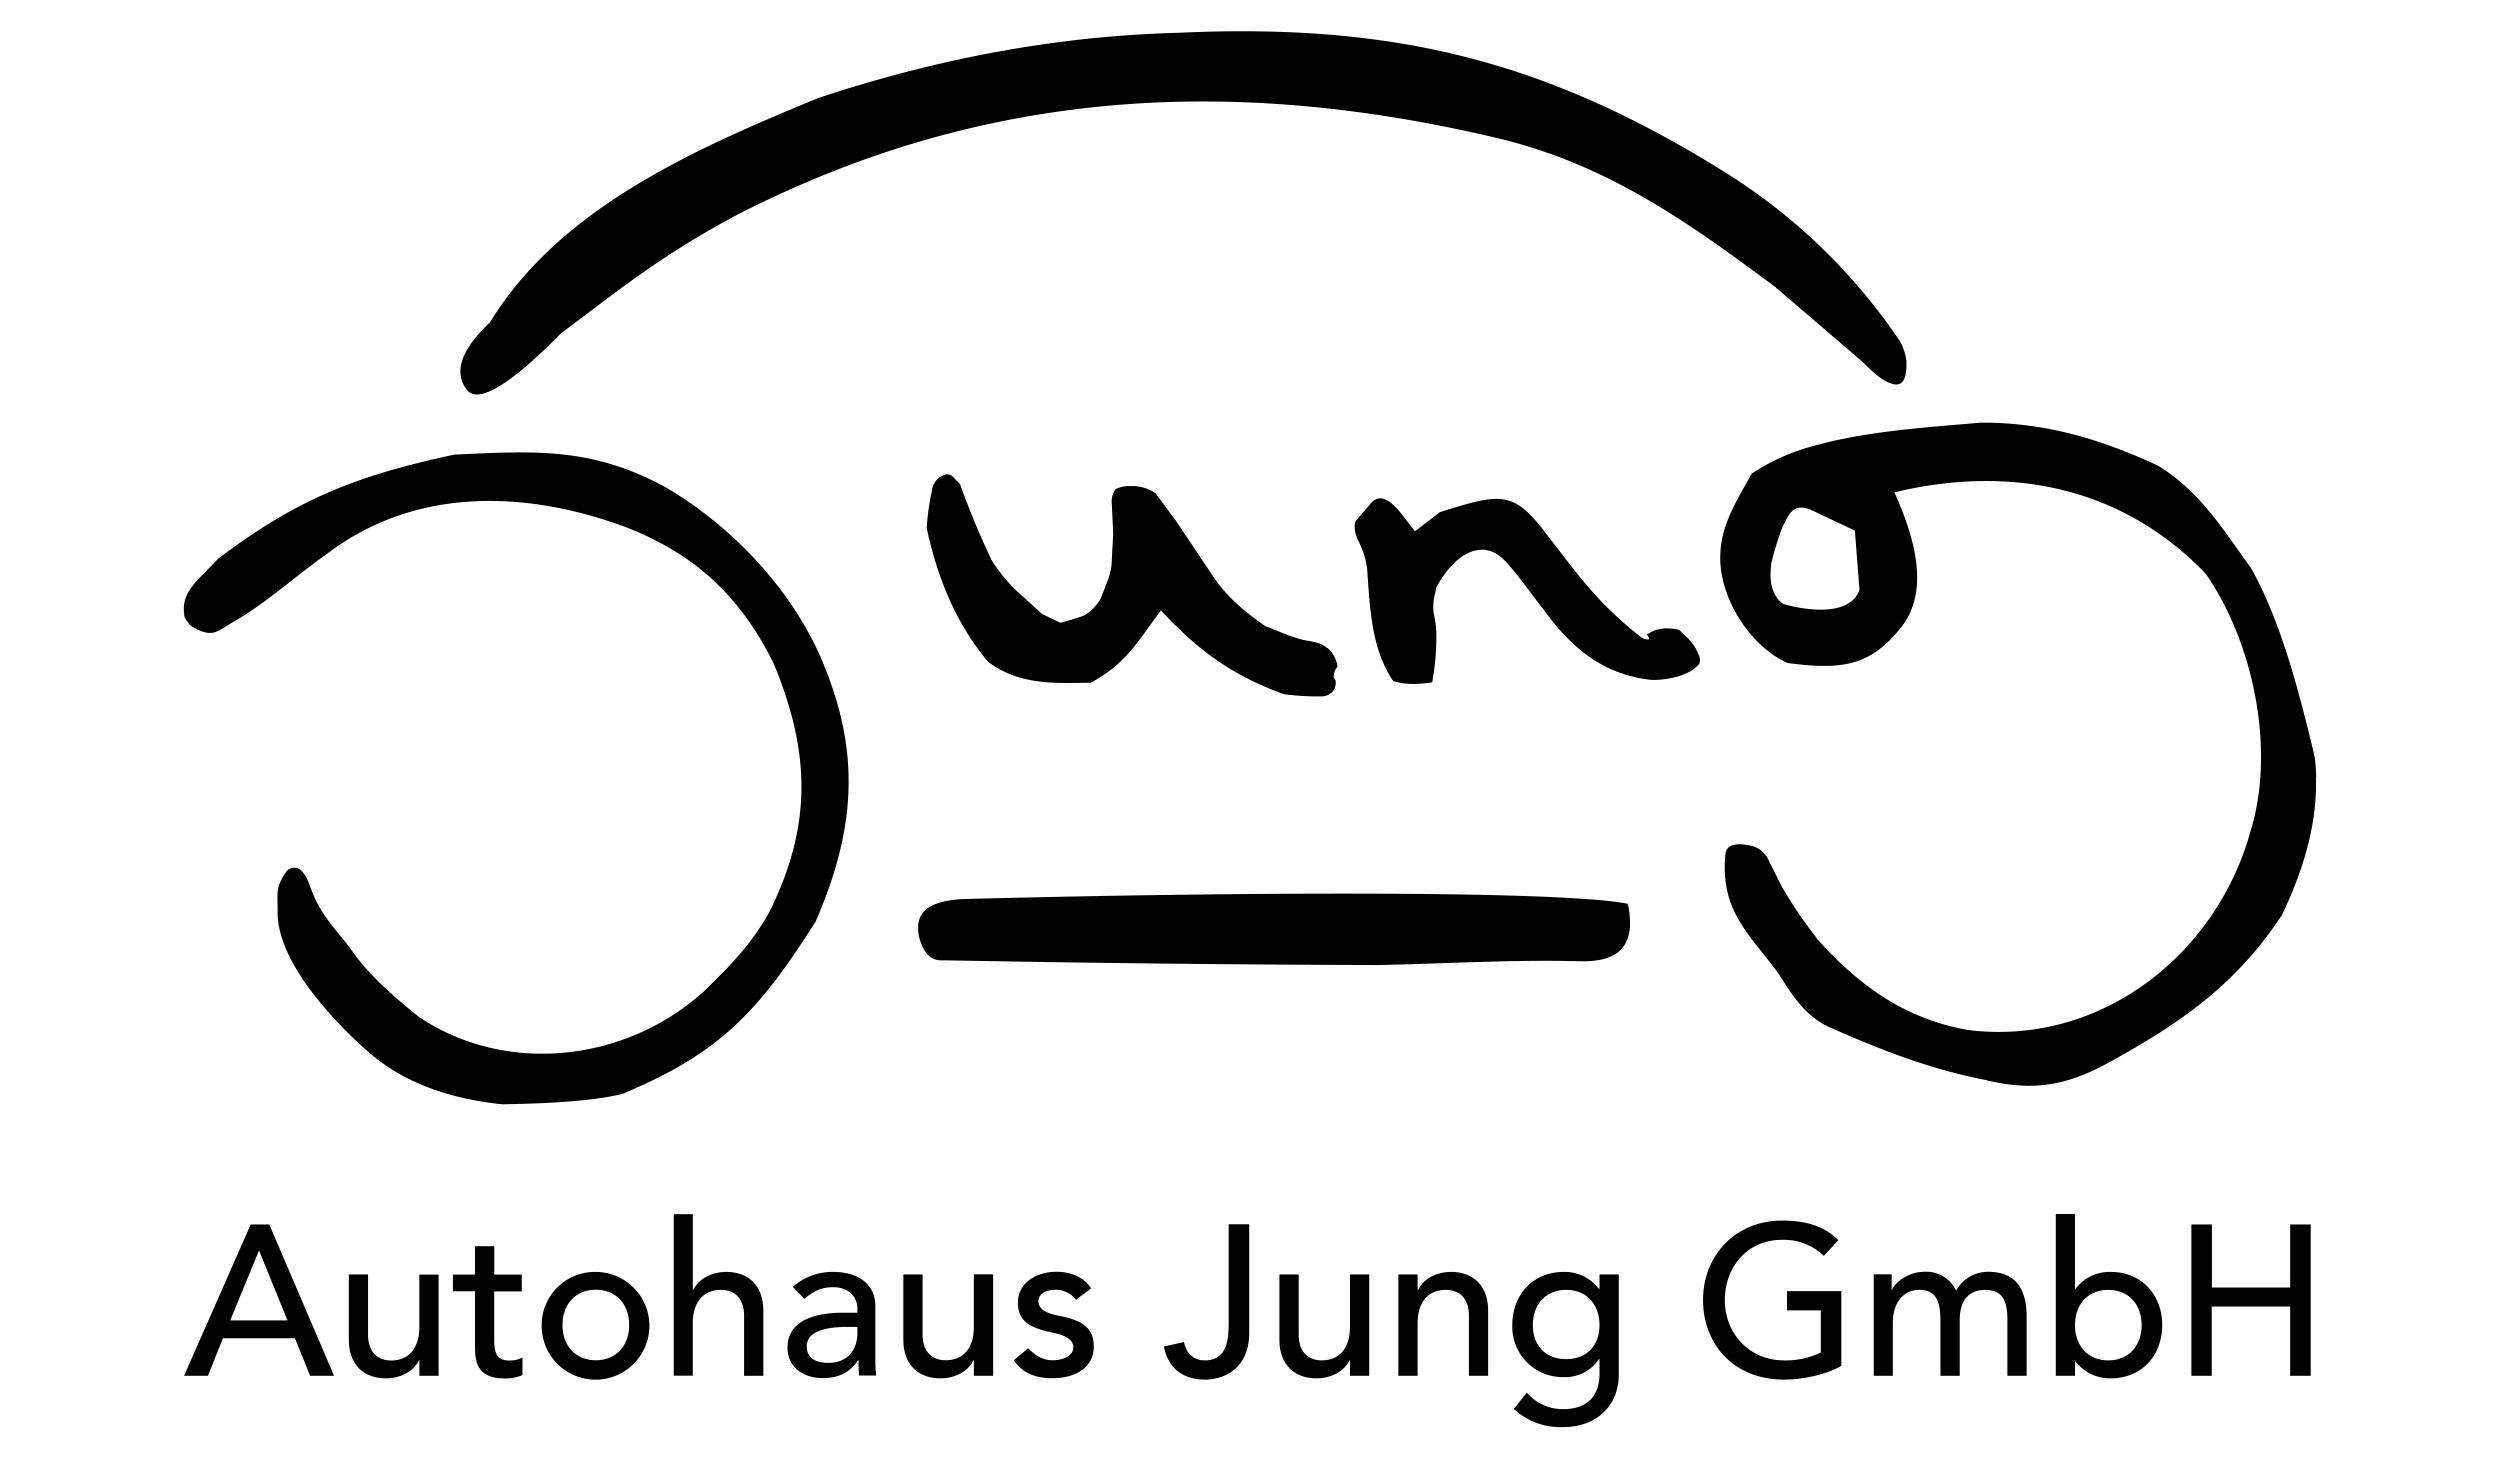 <svg data-name="Ebene 1" xmlns="http://www.w3.org/2000/svg" width="600" height="350"><path d="M134.56 80.05c12.61-9.31 23.22-18.33 42.57-28.61 59.32-30.33 119.09-33.26 182.25-18.29 26.92 6.38 46.81 21 66.51 35.59l21 18c2.21 2.14 4.34 4.4 7 5.31 3.5 1.22 3.72-2.65 3.65-5.31a12.17 12.17 0 0 0-1.66-5 139.89 139.89 0 0 0-40.58-39.58c-43.9-27.71-80.87-36.7-132.74-34.28Q240.17 9 196.42 23.51c-28.81 11.89-62 26.17-78.82 53.87-9.26 8.62-7.53 13.71-5.47 16.26 3 3.69 12-2.89 22.43-13.59zM195.77 221.13c9.15-21.15 10.95-39.28 2.22-60.88-7-17.85-21.91-33.78-38.35-43.36-17.69-9.62-31.37-8.66-50.6-7.78-23.36 5-37.76 10.63-56.7 25-5.42 5.77-9.06 8.09-8.06 13.9a5.49 5.49 0 0 0 2.5 2.78c4.51 2.29 5.3.72 9.45-1.66 7.79-4.5 15.05-11.18 22.51-16.4 21.88-16.49 49-14.63 71.71-6.12 16.78 6.59 27.47 16.89 35.31 32.8 8.67 21.12 9.26 38.55-1.12 59.48-4.66 8.38-10.14 13.54-15.56 18.9-18.73 17.06-47.34 20.33-68.38 6.39-6.28-5-12.07-10.12-16.11-15.84-3.32-4.66-7.2-8-9.74-14.45-.73-1.87-1.48-4.82-3.61-5.57a2.53 2.53 0 0 0-2.51.84c-2.68 3.84-2.08 5.11-2.1 9.83-.06 11.8 13.32 26.07 21.84 33.53 8.76 7.66 20.07 11.26 32 12.51 11.9-.18 22.19-.83 28.91-2.5 23.59-9.81 32.76-19.94 46.42-41.41zM318.48 155.5c-1.56-1.38-3.57-1.48-5.55-1.9-3.19-.69-6.13-2.2-9.2-3.3-4.8-3.29-9-6.88-12-11.1l-9.51-14.2c-1.62-2.2-3.25-4.39-4.86-6.59a9.62 9.62 0 0 0-5.9-1.74 7.44 7.44 0 0 0-3.65.69 4.73 4.73 0 0 0-1 3.13l.36 7.46-.36 6.77c0 2.94-1.53 5.89-2.6 8.84a11 11 0 0 1-4 4.16c-2.49.88-4.16 1.34-5.72 1.74l-4.34-2.08-5-4.51a39.67 39.67 0 0 1-7.11-8.33 195.4 195.4 0 0 1-7.64-18.39c-2.07-1.93-2.2-3.07-4.69-1.73a4.61 4.61 0 0 0-2.08 3.47 59.4 59.4 0 0 0-1.22 8.85c2.68 12.45 7.25 23.21 14.75 32.1 7.47 5.61 15.85 5.16 24.64 5 8.6-4.65 11.15-9.78 16.83-17.35 8.78 9.48 16.94 15.57 29.5 20.12a61.73 61.73 0 0 0 9.19.52 3.44 3.44 0 0 0 3-1.91c.4-1.28.34-2.08-.18-2.42a3.39 3.39 0 0 1 .87-2.79 7.19 7.19 0 0 0-2.43-4.51zM361.22 134.61c3.39 3.7 6.21 7.86 9.32 11.78 8 11.16 16.35 15.83 25.95 16.8 3.38.07 9.08-.94 11.33-3.88a2.51 2.51 0 0 0-.14-2.15c-1.09-2.71-2.49-3.95-4.73-6-3-.66-5.29-.45-7.74 1.15a1.38 1.38 0 0 1 .56 1.14 2.78 2.78 0 0 1-2.14-.72 85.33 85.33 0 0 1-13.34-12.92c-3-3.52-5.73-7.28-8.6-10.91-8.47-11.43-11.25-10.6-26.09-6l-6 4.59c-2.74-3.11-6.67-10.39-10.32-7l-3.89 4.51c-.62 1.38-.06 3.45.57 4.73a19.92 19.92 0 0 1 2.15 6.76c.65 9 .95 19.29 6.3 27 3.34.93 5.85.74 9.31.29a60.43 60.43 0 0 0 1-11.92 26.65 26.65 0 0 0-.58-4.45c-.46-2.31.16-4.37.58-6.46 4.92-9 11.7-11.55 16.48-6.32zM555.89 186.62c0-1.64-.16-3.27-.36-4.94-4-16.81-8.35-33.06-15.33-45.41-6.44-8.77-11.89-18.13-22.29-24.52-12.7-5.86-26.21-10.41-42.63-10.31-11.6 1.06-26.85 1.9-39.66 5.49a49.66 49.66 0 0 0-15.24 6.77c-3.62 6.63-7.41 12.22-7.52 19.87v.75c.17 9.49 7.13 20.77 16.16 24.8 2.39.31 4.57.54 6.6.64 8.86.44 14.61-1.52 20.71-9.28 7.07-9 2.9-22.07-1.67-32.32 27.83-6.66 54.57-1.39 74.68 19.5 11.44 16.37 16.8 42.11 10.86 61.58-8.15 29.93-36.19 52-68 47.94-15-2.67-26-10.59-36-21.74-.21-.31-.44-.61-.65-.91a101.8 101.8 0 0 1-8-11.91l-3.34-6.69a6.05 6.05 0 0 0-3.35-2.78c-1.65-.45-6-1.39-6.69 1.39a27.41 27.41 0 0 0 .29 8.92c1.82 9 8.83 14.58 13.37 21.73 2.17 3.42 4.44 6.77 7.71 9.23a17.78 17.78 0 0 0 3.71 2.19c11.75 5.19 23.67 9.93 37.07 12.54 12.1 3 20.17 1.21 30.36-4.45 15.07-8.37 29.46-17.5 41-35.12 4.7-9.88 7.9-19.92 8.16-30.25v-2.71zm-120.27-40.34a32.5 32.5 0 0 1-7.71-1.37c-3.33-2.48-3.16-6.83-2.79-9.75a63.64 63.64 0 0 1 2.79-8.92c1.45-2.62 2.2-5.65 6.69-3.9l1 .48 9.57 4.53c.37 4.74.73 9.48 1.11 14.21-1.37 4-6.07 5-10.68 4.72zM379.16 230.7c10 .27 13.49-4.32 11.53-13.79-17.52-3.45-102.29-2.67-159.83-1.13-6.31.43-12 2.08-10.17 9.49.91 3 2.39 5.5 5.88 5.2q52 1 104 1.14c16.19-.31 32.39-1.34 48.59-.91zM44.17 330.19h5.74l3.59-9h17.29l3.64 9h5.75l-15.55-36.32h-4.46l-16 36.32zm11.08-13.29l6.87-16.67h.1L69 316.9zm50-11h-4.61v12.52c0 5.64-2.93 8.1-6.77 8.1-2.93 0-5.54-1.69-5.54-6.26v-14.39h-4.61v15.65c0 6.46 4.1 9.28 8.82 9.28 3.75 0 6.83-1.79 8-4.36h.11v3.75h4.61v-24.32zm20 0h-6.62v-6.82H114v6.82h-5.3v4h5.3v12.68c0 3.89.1 8.25 7.23 8.25a10.46 10.46 0 0 0 4.16-.82v-4.2a6.63 6.63 0 0 1-3.29.71c-3.49 0-3.49-2.87-3.49-5.59v-11h6.62v-4zM135 318c0-4.93 3.08-8.46 8-8.46s8 3.53 8 8.46-3.08 8.46-8 8.46-8-3.54-8-8.46zm-5 0a12.93 12.93 0 1 0 13-12.74A12.78 12.78 0 0 0 130 318zm31.66 12.16h4.61v-12.49c0-5.64 2.93-8.1 6.77-8.1 2.93 0 5.54 1.69 5.54 6.25v14.37h4.62v-15.65c0-6.46-4.1-9.28-8.82-9.28-3.75 0-6.83 1.79-8 4.36h-.1V291.4h-4.58v38.79zm31.39-18.47c1.69-1.28 3.39-2.77 6.93-2.77 3.95 0 5.79 2.62 5.79 5.13v1h-3.38c-7.39 0-13.39 2.15-13.39 8.41 0 4.72 3.9 7.28 8.41 7.28 3.7 0 6.47-1.18 8.52-4.31h.1c0 1.24.05 2.47.15 3.7h4.11a38.22 38.22 0 0 1-.21-4.41v-12.36c0-4.21-3-8.1-10.15-8.1a14.36 14.36 0 0 0-9.65 3.59l2.77 2.87zm12.72 6.77V320c0 3.28-1.79 7.08-6.92 7.08-3.18 0-5.23-1.18-5.23-3.95 0-3.9 5.33-4.67 9.69-4.67zm32.58-12.62h-4.62v12.52c0 5.64-2.92 8.1-6.77 8.1-2.92 0-5.54-1.69-5.54-6.26v-14.33h-4.62v15.65c0 6.46 4.11 9.28 8.83 9.28 3.74 0 6.82-1.79 8-4.36h.1v3.75h4.62v-24.32zm23.5 3.39c-1.75-2.88-5.08-4-8.31-4-4.57 0-9.24 2.41-9.24 7.48 0 4.67 3.49 6 7.44 6.93 2 .46 5.85 1 5.85 3.75 0 2.1-2.57 3.07-4.93 3.07-2.66 0-4.41-1.38-5.9-2.87l-3.49 2.87c2.42 3.29 5.39 4.31 9.39 4.31 4.82 0 9.85-2.15 9.85-7.64 0-4.57-3.08-6.11-7.08-7.08-2.05-.46-6.2-.87-6.2-3.8 0-1.74 1.89-2.71 4-2.71a6.12 6.12 0 0 1 5 2.41l3.6-2.72zm33 9c0 4.11-.82 8.26-5.69 8.26-2.72 0-4.47-1.69-5-4.41l-4.82 1.08c1 5.33 4.72 7.95 9.85 7.95 4 0 10.62-2.15 10.62-11.28v-26h-4.93v24.36zm33.76-12.36h-4.62v12.52c0 5.64-2.92 8.1-6.77 8.1-2.92 0-5.54-1.69-5.54-6.26v-14.36h-4.62v15.65c0 6.46 4.11 9.28 8.83 9.28 3.74 0 6.82-1.79 8-4.36h.1v3.75h4.62v-24.32zm7 24.32h4.61v-12.52c0-5.64 2.93-8.1 6.78-8.1 2.92 0 5.54 1.69 5.54 6.25v14.37h4.61v-15.65c0-6.46-4.1-9.28-8.82-9.28-3.75 0-6.82 1.79-8 4.36h-.11v-3.75h-4.61v24.32zm52.89-24.32h-4.62v3.49h-.1a10.38 10.38 0 0 0-8.47-4.1c-7.54 0-12.36 5.59-12.36 12.77a12.08 12.08 0 0 0 12.36 12.47 9.6 9.6 0 0 0 8.42-4.31h.15v3.59c0 4.1-1.9 8.41-8.77 8.41a11.3 11.3 0 0 1-8.67-3.95l-3.13 3.9a16.42 16.42 0 0 0 11.9 4.36c7.95 0 13.29-5.18 13.29-12.52v-24.11zm-12.62 3.7c4.92 0 8 3.53 8 8.46s-3.08 8.16-8 8.16-8-3.24-8-8.16 3.08-8.46 8-8.46zm53 .3v4.62H437v10.11a19.21 19.21 0 0 1-8.93 1.89c-8 0-14.11-6.26-14.11-14.46 0-7.95 5.39-14.47 13.7-14.47a13.76 13.76 0 0 1 10.05 3.85l3.49-3.75c-2.82-2.92-6.87-4.72-13.54-4.72-11.08 0-18.93 8.31-18.93 19.09 0 10.31 7.13 19.08 19.44 19.08 4.41 0 10.21-1.18 13.75-3.33v-17.91zm20.78 20.32h4.62v-12.62c0-5.49 3-8 6.31-8 4.46 0 5.12 3.28 5.12 7.89v12.73h4.62V316.9c0-4.31 1.75-7.33 6.21-7.33s5.23 3.38 5.23 7.07v13.55h4.62V316c0-5.44-1.74-10.77-9.23-10.77a8.79 8.79 0 0 0-7.7 4.51 7.89 7.89 0 0 0-7.59-4.51c-4.36 0-7.34 3-7.8 4.41H454v-3.8h-4.3v24.32zm43.71 0H498v-3.49h.1a10.39 10.39 0 0 0 8.47 4.1c7.54 0 12.36-5.59 12.36-12.77s-4.87-12.77-12.36-12.77a10.2 10.2 0 0 0-8.47 4.1h-.1v-18h-4.61v38.79zm12.62-3.7c-4.93 0-8-3.54-8-8.46s3.08-8.46 8-8.46 8 3.53 8 8.46-3.08 8.46-8 8.46zm19.9 3.7h4.93v-16.62h18.82v16.62h4.93v-36.32h-4.93V309h-18.78v-15.13h-4.93v36.32z"/></svg>
